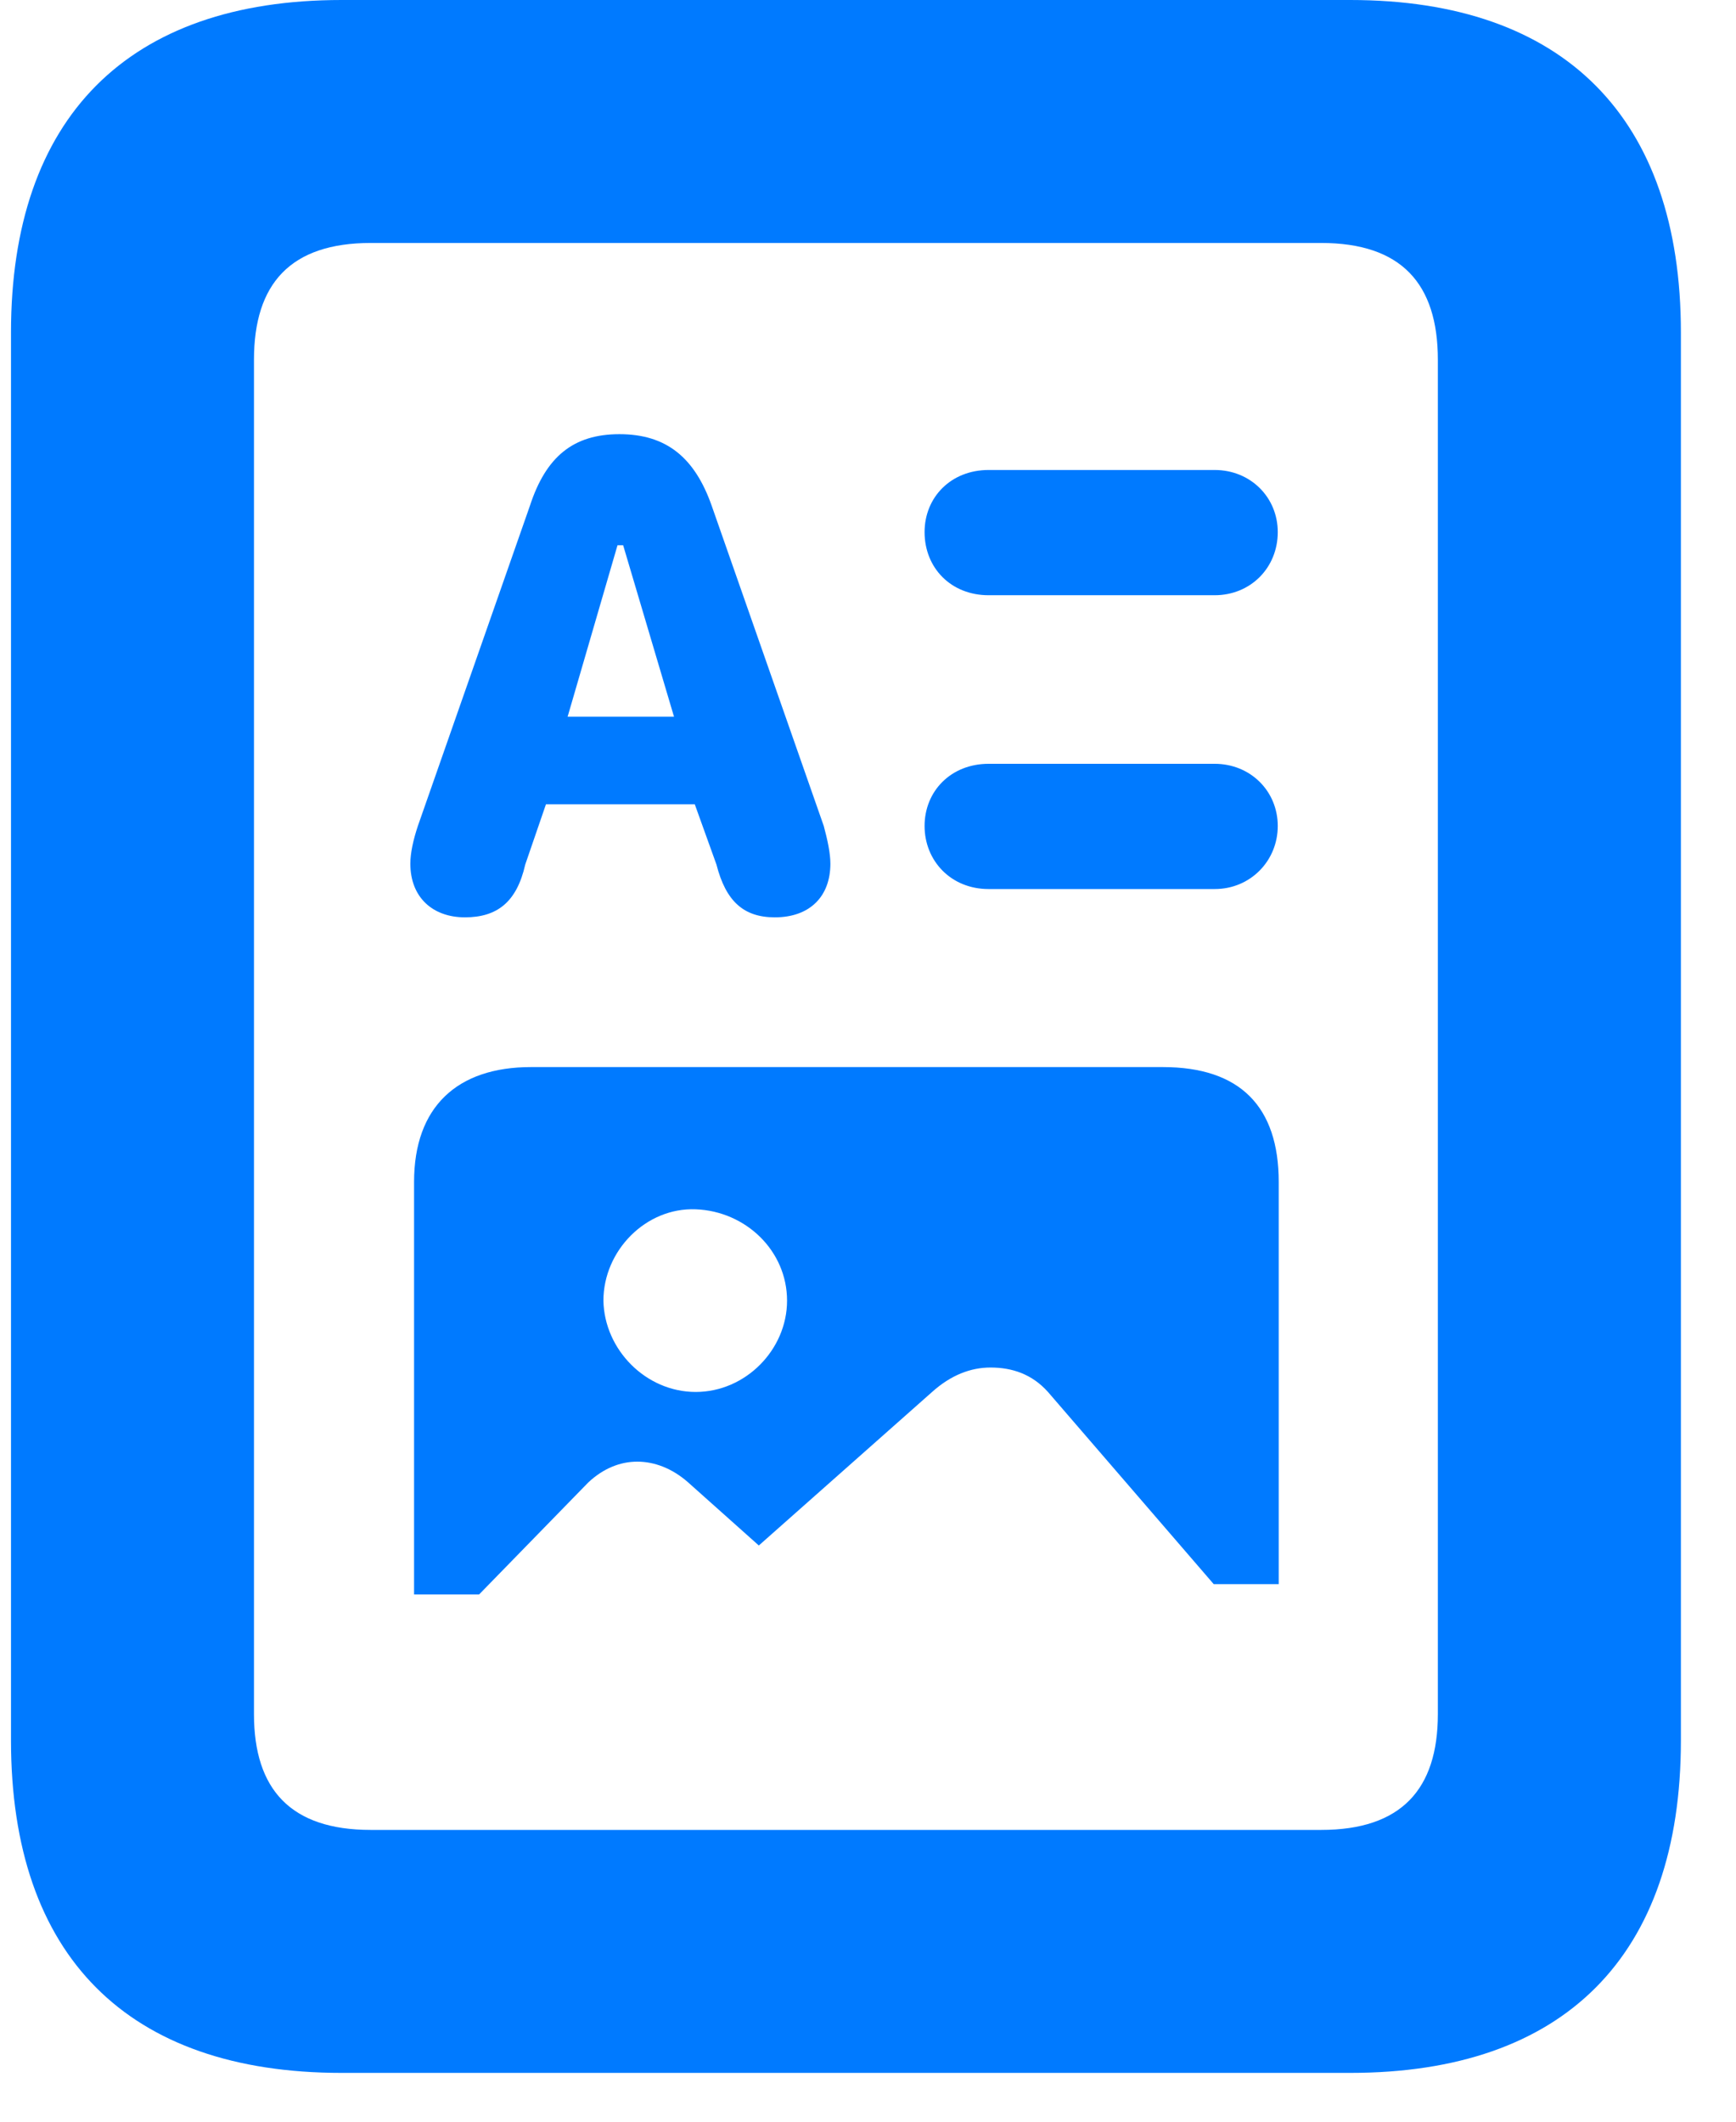 <svg width="27" height="33" viewBox="0 0 27 33" fill="none" xmlns="http://www.w3.org/2000/svg">
<path d="M0.171 27.07V5.171C0.171 1.831 1.987 0 5.312 0H21.001C24.326 0 26.143 1.831 26.143 5.171V27.07C26.143 30.425 24.326 32.241 21.001 32.241H5.312C1.987 32.241 0.171 30.425 0.171 27.07ZM3.95 26.66C3.95 27.832 4.521 28.462 5.767 28.462H20.547C21.792 28.462 22.363 27.832 22.363 26.66V5.596C22.363 4.409 21.792 3.779 20.547 3.779H5.767C4.521 3.779 3.95 4.409 3.95 5.596V26.66ZM7.231 14.268C6.733 14.268 6.382 13.96 6.382 13.433C6.382 13.271 6.426 13.066 6.499 12.847L8.242 7.866C8.491 7.104 8.916 6.753 9.634 6.753C10.366 6.753 10.806 7.119 11.069 7.866L12.812 12.847C12.871 13.066 12.915 13.271 12.915 13.433C12.915 13.945 12.593 14.268 12.051 14.268C11.567 14.268 11.289 14.019 11.143 13.447L10.806 12.51H8.491L8.169 13.447C8.037 14.033 7.729 14.268 7.231 14.268ZM15.376 9.258C14.79 9.258 14.38 8.833 14.38 8.276C14.38 7.734 14.79 7.31 15.376 7.31H18.892C19.448 7.31 19.873 7.734 19.873 8.276C19.873 8.833 19.448 9.258 18.892 9.258H15.376ZM8.828 11.148H10.483L9.692 8.481H9.604L8.828 11.148ZM15.376 13.828C14.79 13.828 14.38 13.389 14.38 12.847C14.38 12.305 14.79 11.88 15.376 11.88H18.892C19.448 11.88 19.873 12.305 19.873 12.847C19.873 13.389 19.448 13.828 18.892 13.828H15.376ZM6.44 24.8V18.384C6.44 17.212 7.114 16.597 8.257 16.597H18.086C19.287 16.597 19.888 17.212 19.888 18.384V24.639H18.877L16.299 21.65C16.05 21.372 15.742 21.27 15.405 21.27C15.098 21.27 14.79 21.387 14.497 21.65L11.802 24.038L10.703 23.057C10.454 22.837 10.176 22.734 9.912 22.734C9.648 22.734 9.385 22.837 9.15 23.057L7.451 24.8H6.44ZM10.82 21.65C11.597 21.65 12.241 20.991 12.241 20.23C12.241 19.453 11.597 18.838 10.82 18.809C10.044 18.779 9.385 19.453 9.385 20.23C9.399 20.991 10.044 21.65 10.82 21.65Z" fill="#007AFF"/>
</svg>

